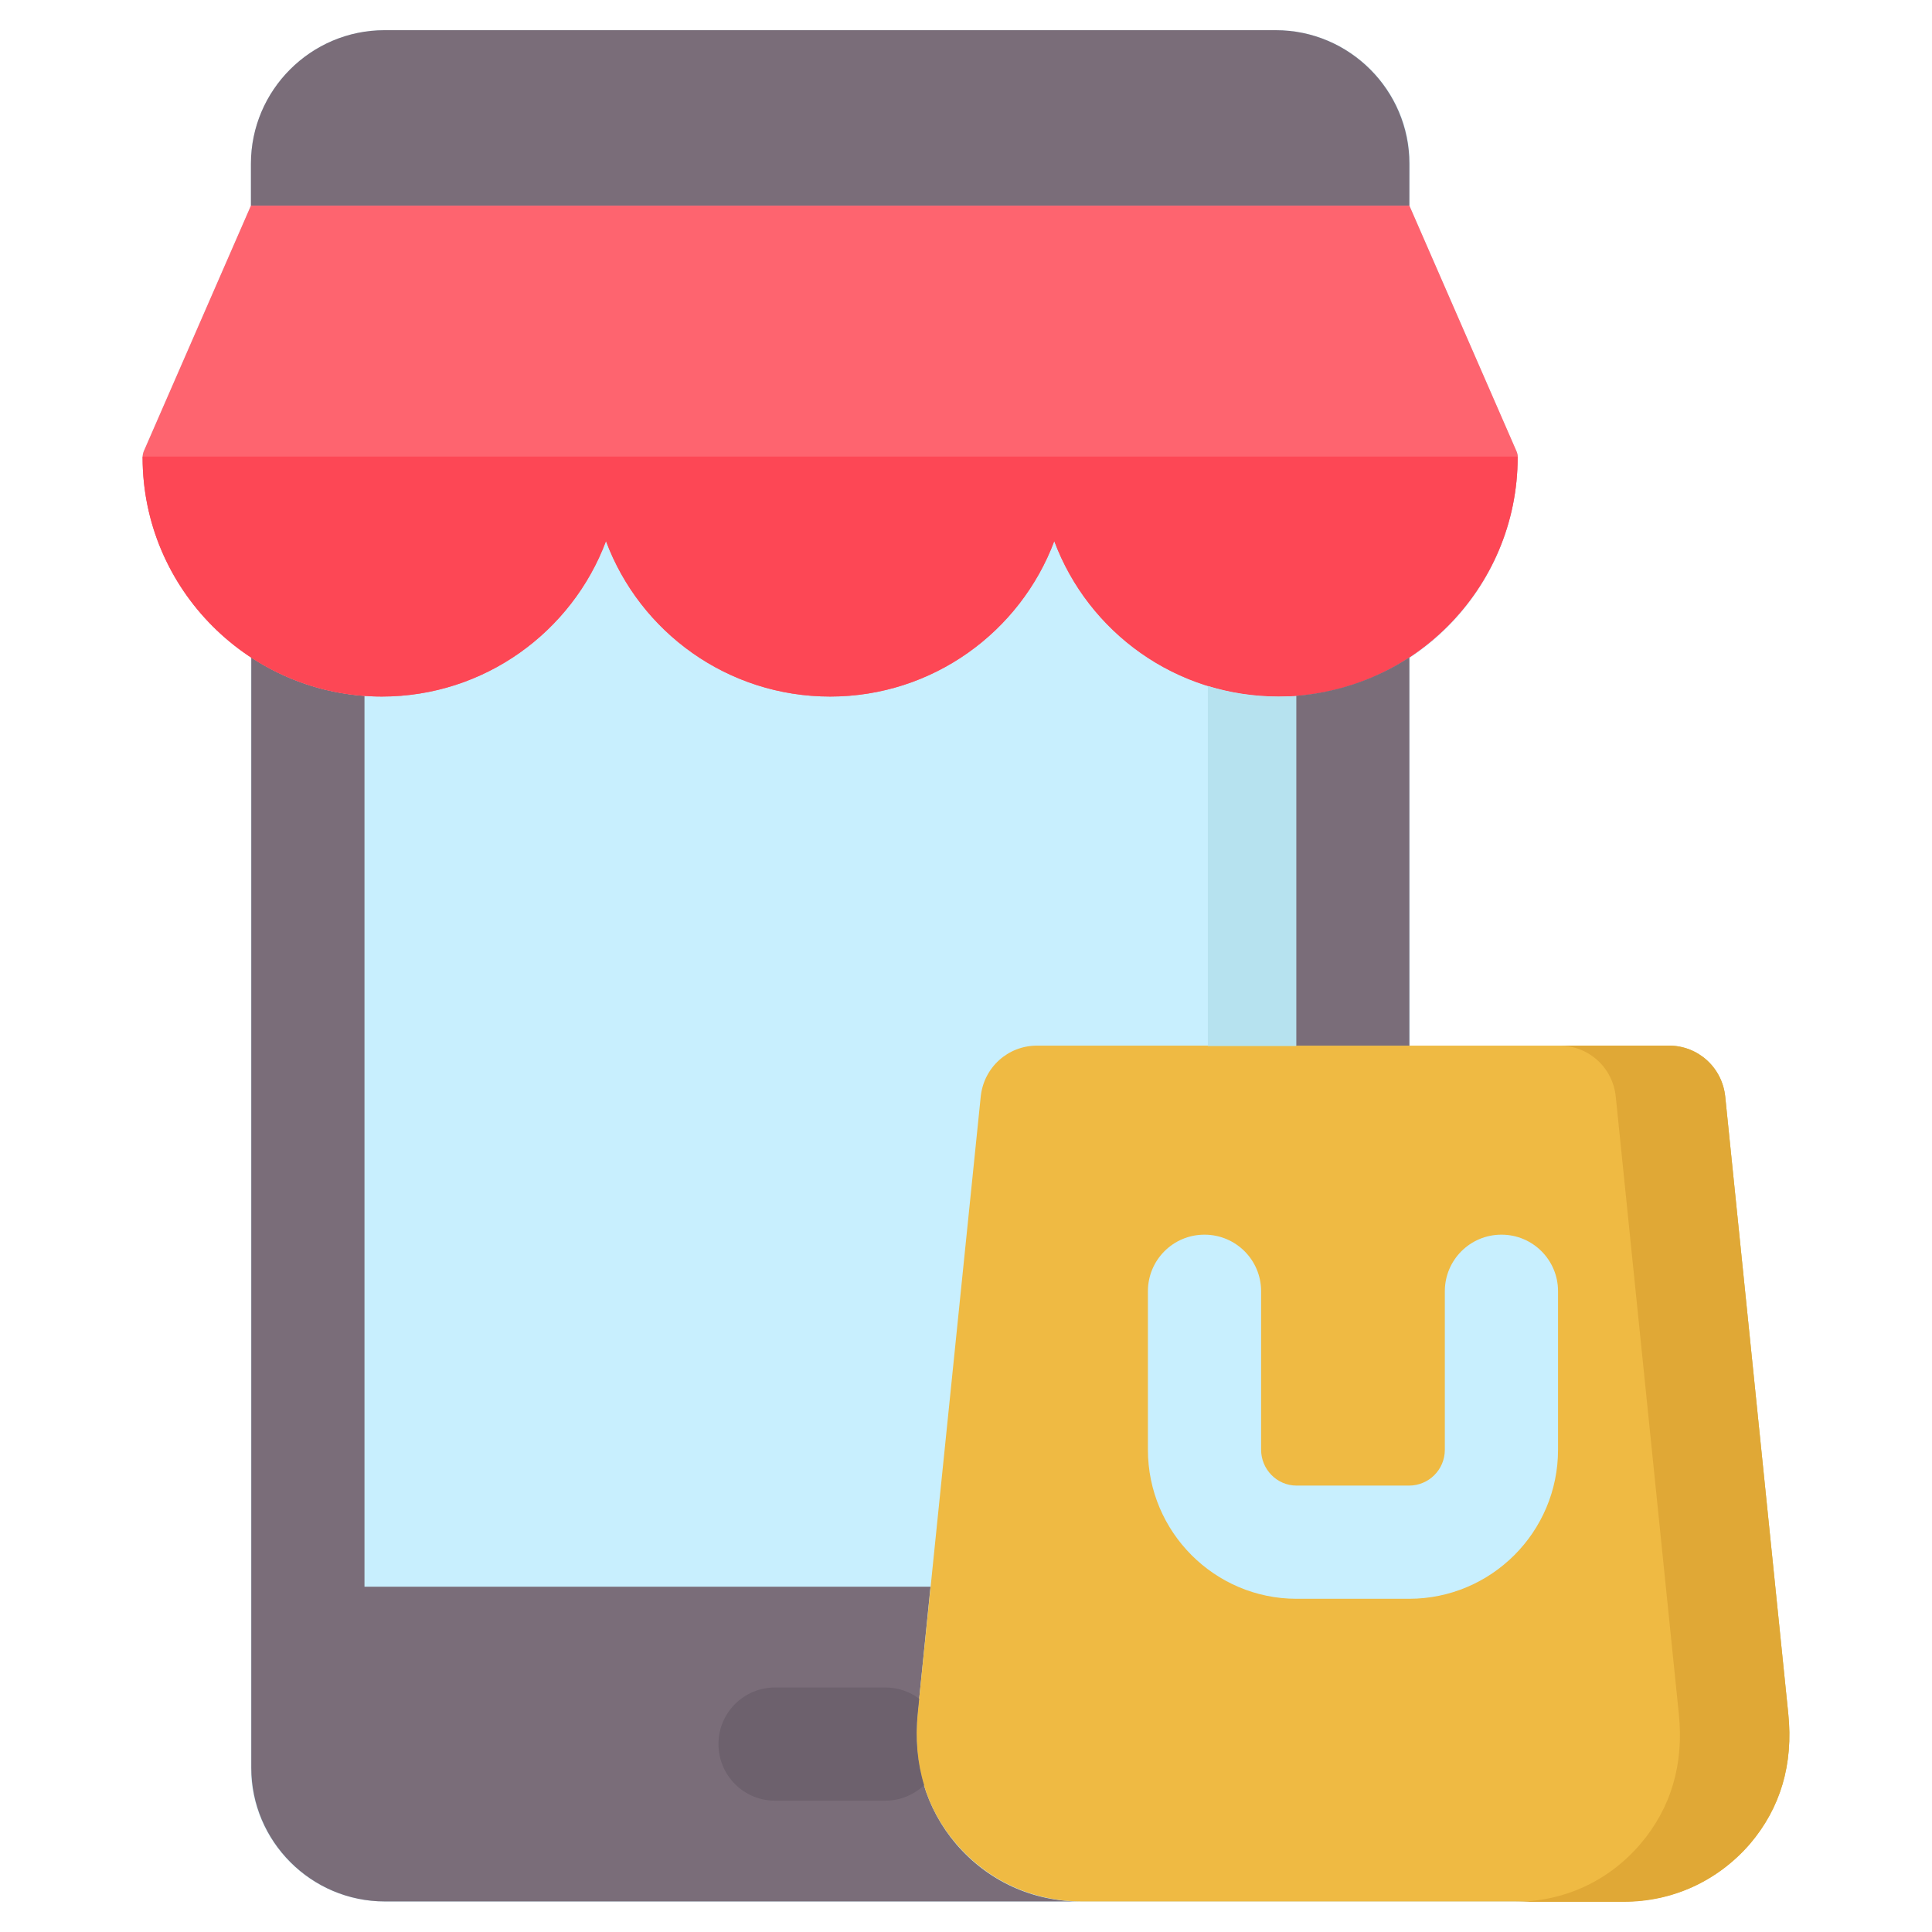 <svg width="32" height="32" viewBox="0 0 32 32" fill="none" xmlns="http://www.w3.org/2000/svg">
<path d="M29.619 28.381L28.575 18.163C28.525 17.681 28.125 17.319 27.644 17.319H23.35L23.344 10.9C24.425 10.194 25.137 8.969 25.137 7.581C25.137 7.55 25.131 7.513 25.119 7.481L23.344 3.406L23.35 2.712C23.35 1.494 22.356 0.5 21.137 0.5H6.369C5.15 0.5 4.156 1.494 4.156 2.712V3.406L2.381 7.475C2.369 7.506 2.362 7.537 2.362 7.575C2.362 8.963 3.075 10.181 4.156 10.887V29.281C4.156 30.5 5.15 31.494 6.369 31.494H26.894C27.706 31.494 28.45 31.15 28.981 30.538C29.487 29.95 29.706 29.225 29.619 28.381Z" fill="#C8EFFE"/>
<path d="M15.837 30.544C15.337 29.956 15.112 29.206 15.2 28.381L15.412 26.281H6.037V11.525C5.35 11.475 4.706 11.25 4.162 10.887V29.281C4.162 30.5 5.156 31.494 6.375 31.494H17.925C17.925 31.494 17.925 31.494 17.918 31.494C17.106 31.5 16.362 31.156 15.837 30.544Z" fill="#7A6D79"/>
<path d="M25.119 7.475L23.344 3.406H4.156L2.381 7.475C2.369 7.506 2.362 7.537 2.362 7.575C2.362 9.762 4.144 11.537 6.325 11.537C8.025 11.537 9.475 10.463 10.037 8.963C10.6 10.469 12.05 11.537 13.75 11.537C15.45 11.537 16.9 10.463 17.462 8.963C18.025 10.469 19.475 11.537 21.175 11.537C23.362 11.537 25.137 9.756 25.137 7.575C25.144 7.544 25.131 7.506 25.119 7.475Z" fill="#FE646F"/>
<path d="M2.362 7.575C2.362 9.762 4.144 11.537 6.325 11.537C8.025 11.537 9.475 10.463 10.037 8.963C10.6 10.469 12.05 11.537 13.75 11.537C15.45 11.537 16.9 10.463 17.462 8.963C18.025 10.469 19.475 11.537 21.175 11.537C23.362 11.537 25.137 9.756 25.137 7.575C25.137 7.569 25.137 7.562 25.137 7.562H2.362V7.575Z" fill="#FD4755"/>
<path d="M29.619 28.381L28.575 18.163C28.525 17.681 28.125 17.319 27.644 17.319H17.175C16.694 17.319 16.294 17.681 16.244 18.163L15.2 28.375C15.113 29.206 15.332 29.95 15.838 30.538C16.369 31.156 17.113 31.494 17.925 31.494H26.9C27.713 31.494 28.457 31.15 28.988 30.538C29.488 29.95 29.707 29.225 29.619 28.381Z" fill="#EFBA43"/>
<path d="M29.619 28.381L28.575 18.163C28.525 17.681 28.125 17.319 27.644 17.319H25.831C26.312 17.319 26.712 17.681 26.762 18.163L27.806 28.381C27.894 29.225 27.675 29.95 27.169 30.544C26.637 31.163 25.9 31.5 25.081 31.5H26.894C27.706 31.5 28.45 31.156 28.981 30.544C29.487 29.95 29.706 29.225 29.619 28.381Z" fill="#E0A836"/>
<path d="M23.338 26.481H21.475C20.119 26.481 19.013 25.375 19.013 24.012V21.387C19.013 20.869 19.431 20.45 19.95 20.45C20.469 20.45 20.888 20.869 20.888 21.387V24.012C20.888 24.337 21.15 24.606 21.475 24.606H23.338C23.663 24.606 23.931 24.344 23.931 24.012V21.387C23.931 20.869 24.35 20.45 24.869 20.45C25.388 20.45 25.806 20.869 25.806 21.387V24.012C25.806 25.375 24.7 26.481 23.338 26.481Z" fill="#C8EFFE"/>
<path d="M21.469 11.525V17.319H23.344V10.887C22.8 11.244 22.156 11.469 21.469 11.525Z" fill="#7A6D79"/>
<path d="M15.2 28.375L15.225 28.137C15.069 28.019 14.875 27.95 14.663 27.95H13.75H12.838C12.319 27.95 11.9 28.369 11.9 28.887C11.9 29.406 12.319 29.825 12.838 29.825H13.75H14.663C14.913 29.825 15.138 29.725 15.307 29.569C15.194 29.2 15.157 28.8 15.2 28.375Z" fill="#6D616D"/>
<path d="M21.175 11.537C20.768 11.537 20.375 11.475 20.006 11.363V17.325H21.468V11.531C21.368 11.531 21.275 11.537 21.175 11.537Z" fill="#B6E2EF"/>
<path d="M23.344 2.712C23.344 1.494 22.35 0.5 21.131 0.5H6.369C5.15 0.5 4.156 1.494 4.156 2.712V3.406H23.344V2.712Z" fill="#7A6D79"/>
</svg>
